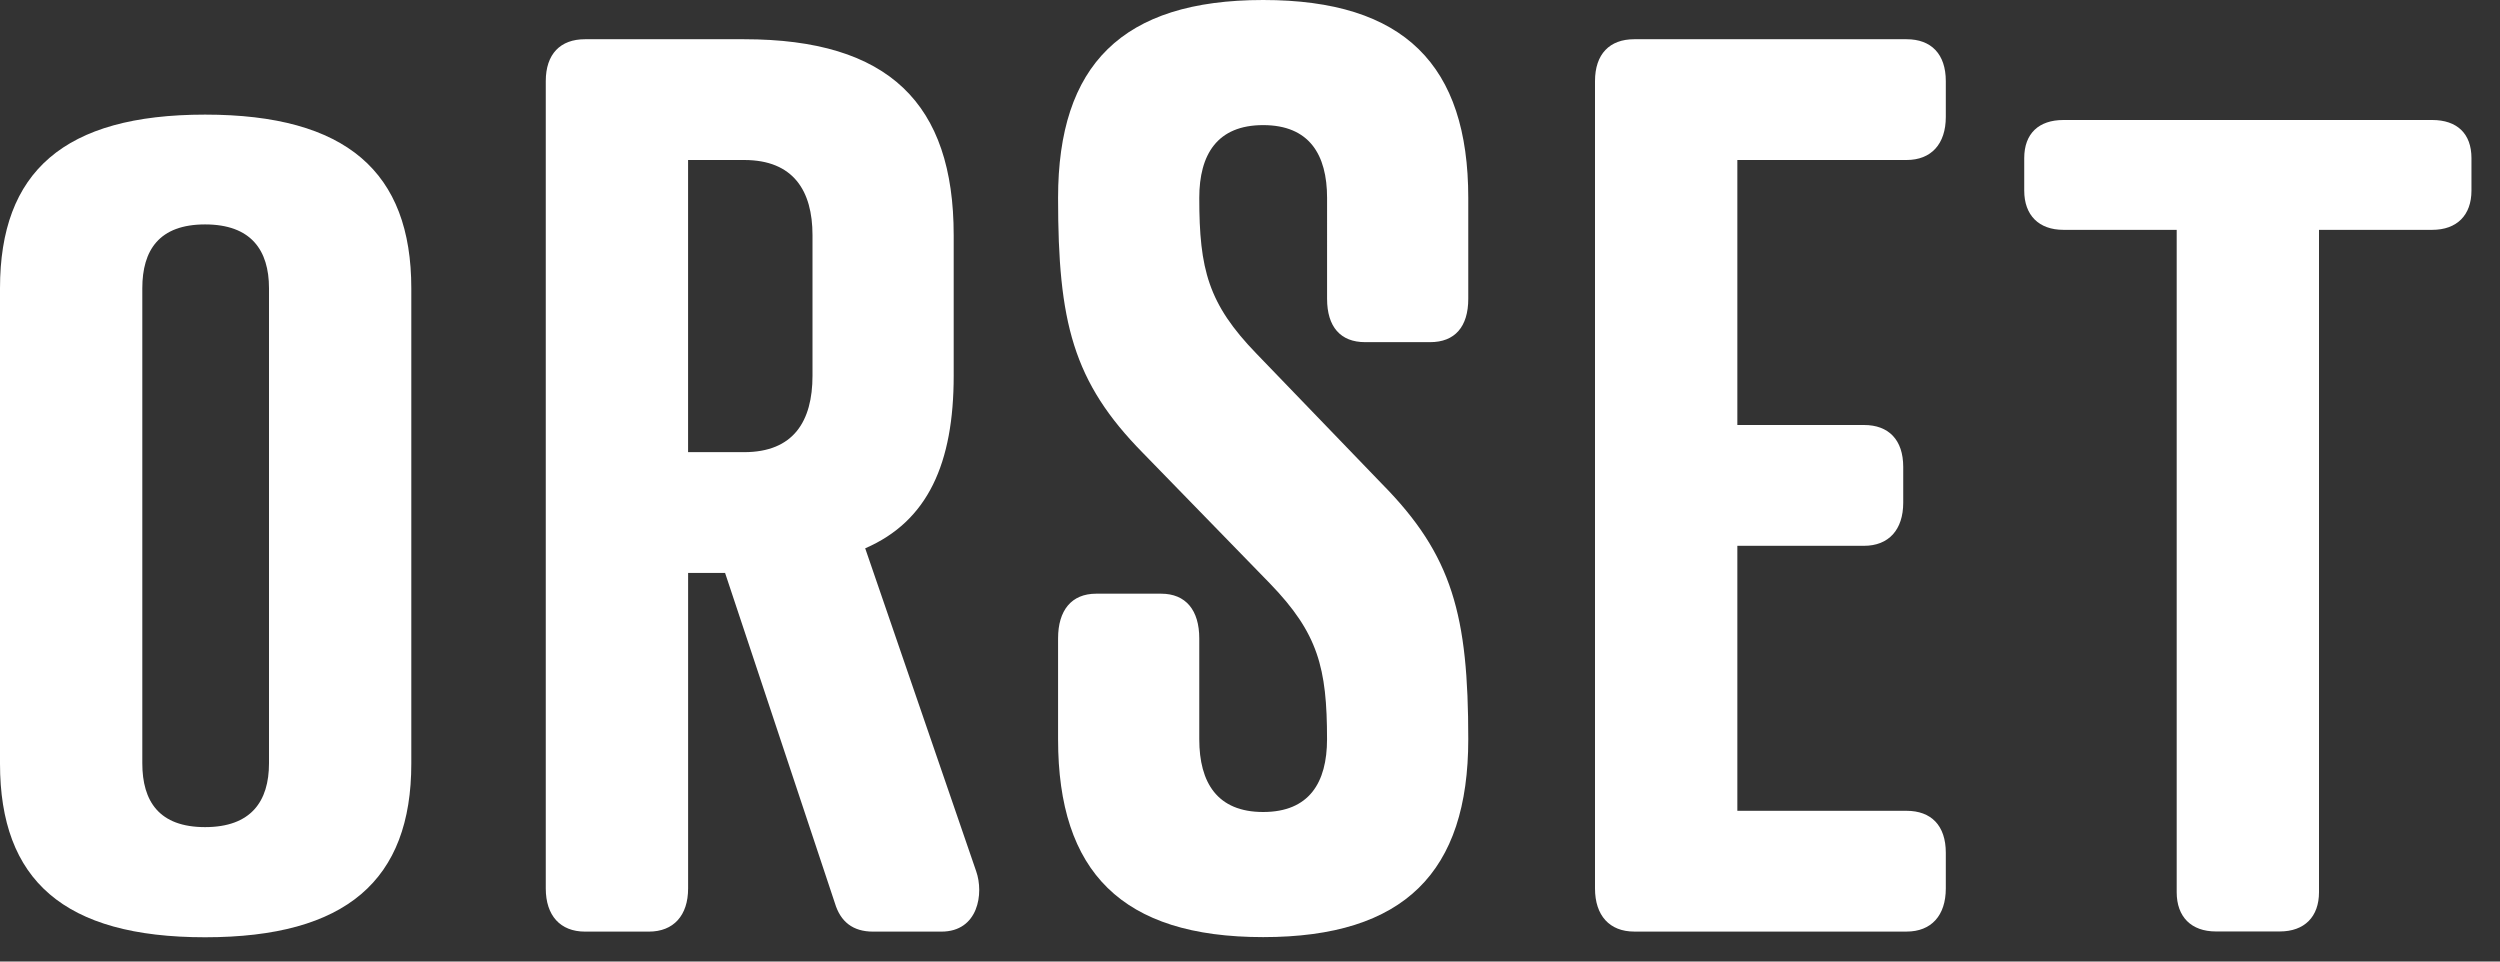 <svg xmlns="http://www.w3.org/2000/svg" viewBox="0 0 65 25"><rect x="0" y="0" width="65" height="25" fill="#333333" stroke="none"/><g><g><path fill="#FFF" d="M3.7 7.495c0-.99.438-1.66 1.632-1.66 1.195 0 1.662.67 1.662 1.66v12.35c0 .99-.467 1.66-1.662 1.66-1.194 0-1.632-.67-1.632-1.66V7.495m6.994.002c0-3.03-1.69-4.517-5.362-4.517C1.661 2.98 0 4.466 0 7.497v12.356c0 3.03 1.66 4.516 5.332 4.516 3.672 0 5.362-1.485 5.362-4.516V7.497"></path></g><g><path fill="#FFF" d="M17.89 11.756V4.16h1.458c1.282 0 1.777.802 1.777 1.955v3.653c0 1.186-.495 1.988-1.777 1.988zm4.605 2.5c1.631-.705 2.301-2.212 2.301-4.488V6.115c0-3.428-1.69-5.095-5.448-5.095H15.21c-.642 0-1.02.385-1.02 1.09V23.1c0 .705.378 1.122 1.02 1.122h1.661c.64 0 1.02-.417 1.02-1.123v-8.203h.961l2.856 8.588c.145.481.466.738.99.738h1.778c.962 0 1.108-.994.904-1.571z"></path></g><g><path fill="#FFF" d="M32.668 9.195l3.263 3.386c1.837 1.859 2.244 3.419 2.244 6.639 0 3.452-1.66 5.145-5.333 5.145-3.672 0-5.332-1.693-5.332-5.145v-2.622c0-.731.35-1.162.99-1.162h1.69c.642 0 .991.43.991 1.162v2.622c0 1.128.467 1.892 1.661 1.892 1.196 0 1.661-.764 1.661-1.892 0-1.859-.233-2.755-1.485-4.05l-3.294-3.385c-1.836-1.86-2.214-3.42-2.214-6.64C27.51 1.694 29.17 0 32.842 0c3.672 0 5.333 1.693 5.333 5.146v2.622c0 .73-.35 1.128-.991 1.128h-1.69c-.641 0-.99-.398-.99-1.128V5.146c0-1.13-.466-1.893-1.662-1.893-1.194 0-1.661.763-1.661 1.893 0 1.858.233 2.754 1.487 4.049"></path></g><g><path fill="#FFF" d="M49.571 1.02c.641 0 1.02.385 1.02 1.09v.93c0 .704-.379 1.12-1.02 1.12h-4.4v6.89h3.293c.641 0 1.02.385 1.02 1.09v.93c0 .705-.379 1.121-1.02 1.121h-3.293v6.89h4.4c.641 0 1.02.384 1.02 1.09v.929c0 .705-.379 1.121-1.02 1.121h-7.08c-.642 0-1.021-.416-1.021-1.121V2.11c0-.705.38-1.09 1.02-1.09z"></path></g><g><path fill="#FFF" d="M60.294 5.976v17.222c0 .64-.379 1.02-1.02 1.02h-1.66c-.642 0-1.02-.38-1.02-1.02V5.976H53.65c-.64 0-1.02-.38-1.02-1.02v-.845c0-.641.38-.991 1.02-.991h9.588c.641 0 1.02.35 1.02.99v.846c0 .64-.379 1.02-1.02 1.02z"></path></g></g></svg>